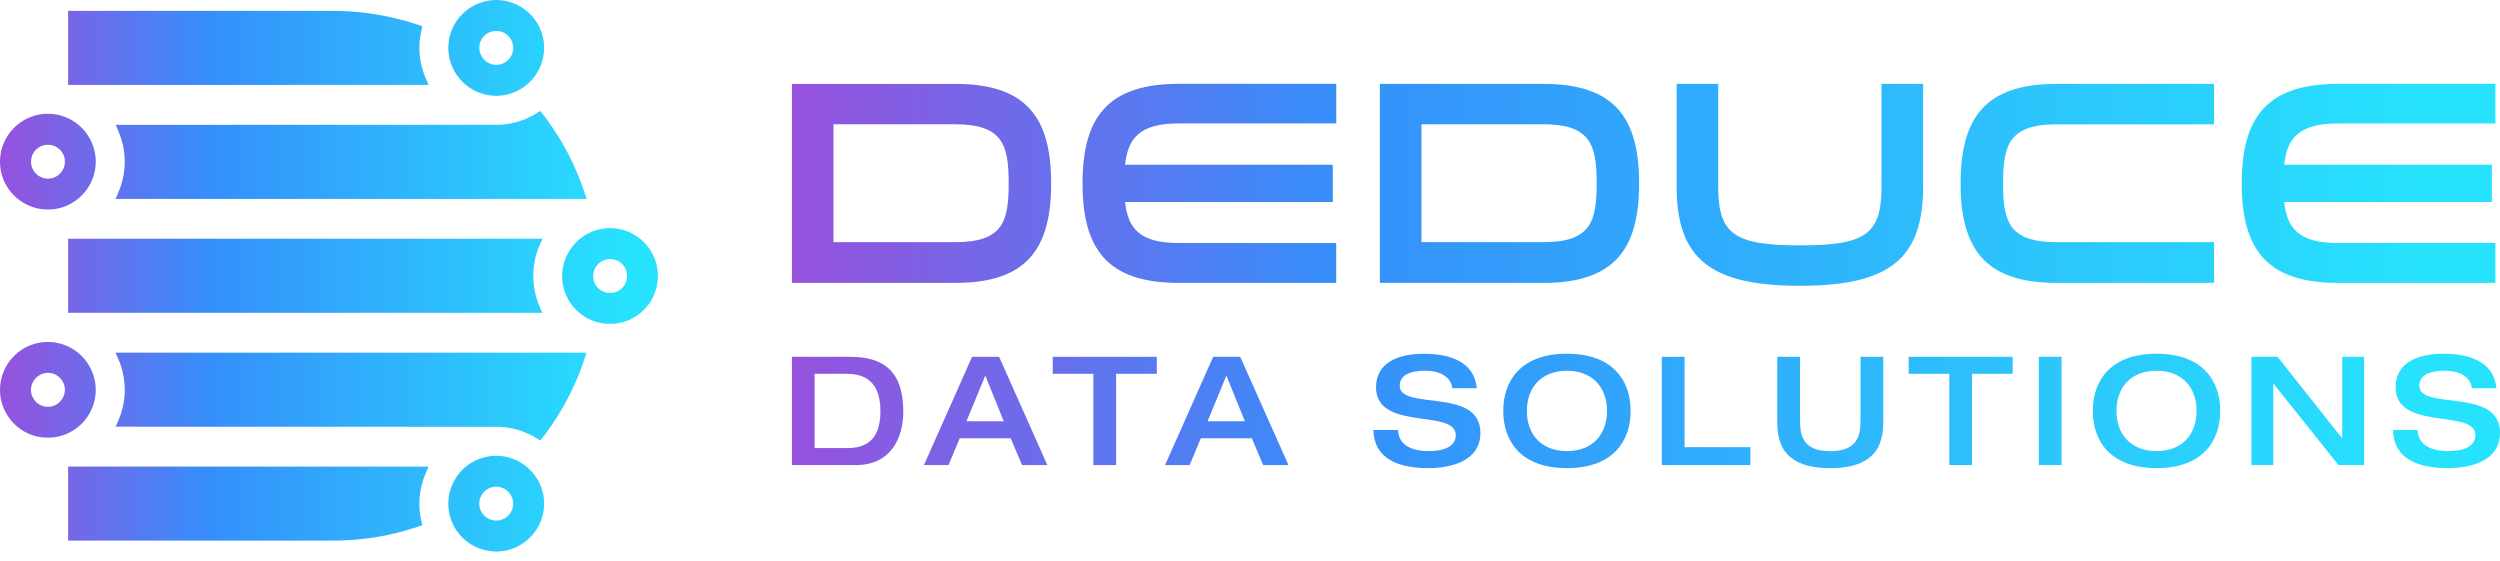 <svg width="214" height="48" viewBox="0 0 214 48" fill="none" xmlns="http://www.w3.org/2000/svg">
<path d="M42.481 8.201C42.608 8.201 42.722 8.193 42.832 8.185C44.934 8.01 46.58 6.213 46.58 4.099C46.58 3.911 46.564 3.712 46.535 3.512C46.25 1.507 44.511 0 42.481 0C42.237 0 41.984 0.024 41.732 0.073C39.788 0.428 38.375 2.119 38.375 4.099C38.375 4.816 38.566 5.525 38.929 6.144C39.658 7.411 41.015 8.201 42.481 8.201ZM42.209 2.673C42.213 2.673 42.217 2.673 42.225 2.669C42.319 2.652 42.4 2.644 42.481 2.644C43.199 2.644 43.814 3.178 43.916 3.883C43.916 3.887 43.916 3.891 43.92 3.899C43.932 3.968 43.936 4.042 43.936 4.095C43.936 4.844 43.353 5.48 42.616 5.545C42.583 5.549 42.522 5.553 42.486 5.553C41.968 5.553 41.487 5.272 41.231 4.824C41.227 4.82 41.227 4.816 41.223 4.812C41.092 4.592 41.027 4.351 41.027 4.095C41.023 3.394 41.52 2.795 42.209 2.673Z" fill="url(#paint0_linear)"/>
<path d="M55.743 21.54C55.079 20.408 53.898 19.662 52.586 19.544C52.581 19.544 52.573 19.544 52.569 19.544H52.561C52.467 19.536 52.353 19.528 52.219 19.528C50.777 19.528 49.432 20.298 48.703 21.54C48.324 22.172 48.12 22.893 48.12 23.626C48.12 24.339 48.304 25.036 48.646 25.639C49.294 26.788 50.459 27.558 51.767 27.705C51.816 27.709 51.864 27.713 51.909 27.713H52.525C52.573 27.713 52.622 27.709 52.667 27.705C53.975 27.562 55.14 26.788 55.784 25.647C56.13 25.036 56.313 24.339 56.313 23.626C56.318 22.885 56.122 22.164 55.743 21.54ZM53.486 24.343C53.266 24.73 52.883 24.999 52.443 25.065H51.999C51.563 24.999 51.176 24.73 50.956 24.335C50.834 24.119 50.773 23.883 50.773 23.626C50.773 23.374 50.842 23.121 50.976 22.901C50.98 22.897 50.984 22.889 50.989 22.885C51.245 22.449 51.718 22.176 52.227 22.176C52.26 22.176 52.313 22.18 52.37 22.184C52.83 22.229 53.242 22.49 53.47 22.885C53.474 22.893 53.478 22.897 53.482 22.905C53.612 23.121 53.678 23.366 53.678 23.63C53.669 23.883 53.608 24.123 53.486 24.343Z" fill="url(#paint1_linear)"/>
<path d="M7.651 35.409C8.01 34.794 8.197 34.089 8.197 33.376C8.197 32.639 7.998 31.922 7.623 31.298C6.898 30.047 5.545 29.269 4.095 29.269C3.968 29.269 3.858 29.277 3.748 29.285C3.744 29.285 3.74 29.285 3.736 29.285C2.412 29.404 1.226 30.157 0.562 31.302C0.196 31.93 0 32.643 0 33.372C0 34.089 0.187 34.79 0.546 35.405C1.214 36.582 2.416 37.348 3.76 37.454C3.797 37.458 3.83 37.458 3.866 37.458H4.306C4.339 37.458 4.372 37.458 4.404 37.454C5.757 37.356 6.971 36.59 7.651 35.409ZM5.366 34.077C5.362 34.081 5.362 34.085 5.358 34.089C5.125 34.496 4.714 34.765 4.253 34.814H3.932C3.479 34.765 3.076 34.496 2.848 34.097C2.844 34.093 2.84 34.085 2.84 34.081C2.713 33.865 2.652 33.629 2.652 33.376C2.652 33.115 2.717 32.867 2.852 32.647C2.856 32.643 2.856 32.639 2.86 32.635C3.092 32.235 3.508 31.97 3.972 31.926C4.017 31.922 4.074 31.917 4.107 31.917C4.624 31.917 5.089 32.186 5.345 32.63C5.349 32.639 5.354 32.647 5.362 32.655C5.492 32.871 5.557 33.111 5.557 33.372C5.553 33.62 5.488 33.865 5.366 34.077Z" fill="url(#paint2_linear)"/>
<path d="M3.74 17.922C3.744 17.922 3.752 17.922 3.756 17.922H3.765C3.854 17.931 3.968 17.939 4.099 17.939C5.545 17.939 6.894 17.165 7.623 15.922C7.998 15.303 8.197 14.582 8.197 13.84C8.197 13.119 8.006 12.414 7.651 11.799C6.971 10.613 5.757 9.851 4.404 9.75C4.372 9.746 4.339 9.746 4.306 9.746H3.866C3.83 9.746 3.789 9.746 3.752 9.75C2.412 9.868 1.214 10.634 0.546 11.799C0.187 12.414 0 13.119 0 13.84C0 14.582 0.196 15.299 0.57 15.922C1.247 17.059 2.428 17.808 3.74 17.922ZM2.84 13.131C2.844 13.127 2.844 13.123 2.848 13.119C3.076 12.72 3.479 12.451 3.94 12.398H4.258C4.718 12.443 5.129 12.711 5.362 13.123C5.366 13.127 5.366 13.131 5.37 13.135C5.496 13.347 5.557 13.588 5.557 13.844C5.557 14.105 5.492 14.349 5.366 14.553C5.362 14.561 5.354 14.573 5.349 14.582C5.093 15.022 4.62 15.295 4.107 15.295C4.078 15.295 4.025 15.29 3.972 15.286C3.512 15.242 3.092 14.977 2.856 14.573C2.856 14.569 2.852 14.569 2.852 14.565C2.726 14.353 2.656 14.105 2.656 13.844C2.652 13.583 2.713 13.347 2.84 13.131Z" fill="url(#paint3_linear)"/>
<path d="M42.824 39.031C42.722 39.023 42.612 39.015 42.481 39.015C41.015 39.015 39.654 39.801 38.929 41.068C38.566 41.691 38.375 42.396 38.375 43.113C38.375 45.093 39.784 46.788 41.732 47.139C41.989 47.188 42.233 47.212 42.481 47.212C44.502 47.212 46.246 45.705 46.535 43.704C46.564 43.496 46.58 43.301 46.58 43.113C46.58 40.999 44.93 39.206 42.824 39.031ZM43.912 43.325C43.81 44.03 43.194 44.564 42.477 44.564C42.396 44.564 42.315 44.556 42.221 44.535C42.217 44.535 42.213 44.535 42.205 44.531C41.52 44.409 41.019 43.81 41.019 43.109C41.019 42.857 41.088 42.612 41.214 42.392C41.218 42.388 41.218 42.384 41.223 42.38C41.479 41.936 41.96 41.659 42.477 41.659C42.506 41.659 42.547 41.663 42.596 41.667C42.596 41.667 42.596 41.667 42.6 41.667C43.345 41.728 43.928 42.364 43.928 43.109C43.932 43.174 43.924 43.24 43.912 43.325Z" fill="url(#paint4_linear)"/>
<path d="M9.896 10.683L10.133 11.229C10.32 11.656 10.459 12.1 10.548 12.544C10.634 12.964 10.679 13.388 10.679 13.844C10.679 14.284 10.634 14.728 10.54 15.172C10.454 15.604 10.316 16.044 10.124 16.484L9.892 17.026H50.215L50.048 16.517C49.942 16.191 49.84 15.902 49.734 15.637C49.669 15.457 49.599 15.274 49.522 15.099C48.94 13.64 48.19 12.235 47.298 10.927C47.086 10.605 46.858 10.291 46.646 10.006C46.581 9.921 46.523 9.843 46.458 9.766L46.238 9.501L45.949 9.684C45.676 9.86 45.383 10.014 45.081 10.145C44.495 10.401 43.867 10.569 43.215 10.642L42.869 10.678L42.502 10.683L9.896 10.687V10.683Z" fill="url(#paint5_linear)"/>
<path d="M46.197 20.986L46.446 20.436H5.83V26.776H46.417L46.185 26.234C46.006 25.814 45.867 25.37 45.778 24.91C45.692 24.502 45.647 24.07 45.647 23.626C45.647 23.182 45.692 22.734 45.782 22.294C45.879 21.822 46.014 21.39 46.197 20.986Z" fill="url(#paint6_linear)"/>
<path d="M10.129 30.736C10.316 31.168 10.459 31.608 10.544 32.048C10.634 32.488 10.679 32.932 10.679 33.372C10.679 33.82 10.634 34.256 10.548 34.667C10.463 35.103 10.328 35.535 10.133 35.983L9.9 36.525L42.869 36.533L43.215 36.574C43.867 36.643 44.495 36.81 45.081 37.071L45.089 37.075C45.375 37.193 45.664 37.344 45.949 37.528L46.238 37.711L46.458 37.446C46.528 37.365 46.589 37.283 46.646 37.206C46.866 36.908 47.086 36.603 47.294 36.289C48.129 35.054 48.834 33.755 49.388 32.431L49.392 32.419C49.432 32.321 49.477 32.219 49.518 32.109C49.583 31.958 49.657 31.787 49.718 31.612C49.832 31.314 49.934 31.013 50.031 30.72L50.207 30.19H9.884L10.129 30.736Z" fill="url(#paint7_linear)"/>
<path d="M36.684 7.264L36.452 6.723C36.26 6.274 36.122 5.842 36.036 5.398C35.947 4.967 35.902 4.527 35.902 4.095C35.902 3.585 35.963 3.08 36.077 2.595L36.158 2.249L35.824 2.135C35.323 1.964 34.879 1.829 34.464 1.728C32.536 1.198 30.528 0.933 28.503 0.933H5.83V7.273L36.684 7.264Z" fill="url(#paint8_linear)"/>
<path d="M5.83 39.935V46.275H28.499C30.544 46.275 32.549 46.01 34.459 45.484C34.899 45.366 35.343 45.232 35.82 45.069L36.154 44.955L36.073 44.608C35.955 44.124 35.898 43.618 35.898 43.109C35.898 42.677 35.942 42.237 36.036 41.801C36.122 41.361 36.26 40.921 36.448 40.489L36.684 39.944L5.83 39.935Z" fill="url(#paint9_linear)"/>
<path d="M81.785 7.182H67.787V24.216H81.785C87.886 24.216 89.978 21.303 89.978 15.699C89.978 10.094 87.886 7.182 81.785 7.182ZM81.785 20.728H71.348V10.639H81.785C85.847 10.639 86.343 12.432 86.343 15.694C86.343 18.96 85.842 20.728 81.785 20.728Z" fill="url(#paint10_linear)"/>
<path d="M92.665 15.698C92.665 21.302 94.782 24.215 100.883 24.215H114.38V20.801H100.888C97.552 20.801 96.555 19.553 96.305 17.289H114.085V14.101H96.305C96.555 11.837 97.552 10.565 100.888 10.565H114.385V7.176H100.888C94.782 7.181 92.665 10.093 92.665 15.698Z" fill="url(#paint11_linear)"/>
<path d="M132.116 7.181H118.118V24.215H132.116C138.217 24.215 140.309 21.302 140.309 15.698C140.309 10.093 138.217 7.181 132.116 7.181ZM132.116 20.727H121.679V10.639H132.116C136.173 10.639 136.674 12.431 136.674 15.693C136.674 18.959 136.178 20.727 132.116 20.727Z" fill="url(#paint12_linear)"/>
<path d="M161.056 15.997C161.056 20.084 159.661 21.002 154.082 21.002C148.502 21.002 147.082 20.079 147.082 15.997V7.181H143.521V15.997C143.521 22.147 146.434 24.465 154.082 24.465C161.729 24.465 164.617 22.147 164.617 15.997V7.181H161.056V15.997Z" fill="url(#paint13_linear)"/>
<path d="M167.83 15.698C167.83 21.302 169.922 24.215 176.047 24.215H189.52V20.727H176.047C171.96 20.727 171.464 18.959 171.464 15.698C171.464 12.436 171.96 10.643 176.047 10.643H189.52V7.181H176.047C169.922 7.181 167.83 10.093 167.83 15.698Z" fill="url(#paint14_linear)"/>
<path d="M200.11 10.57H213.608V7.181H200.11C194.01 7.181 191.893 10.093 191.893 15.698C191.893 21.302 194.01 24.215 200.11 24.215H213.608V20.801H200.11C196.775 20.801 195.778 19.553 195.528 17.289H213.308V14.101H195.528C195.773 11.837 196.77 10.57 200.11 10.57Z" fill="url(#paint15_linear)"/>
<path d="M67.787 30.543H72.787C76.422 30.543 77.321 32.62 77.321 35.268C77.321 37.257 76.412 39.811 73.259 39.811H67.787V30.543ZM69.732 38.357H72.473C73.878 38.357 75.366 37.901 75.366 35.189C75.366 32.178 73.455 31.997 72.365 31.997H69.732V38.357Z" fill="url(#paint16_linear)"/>
<path d="M83.21 30.543H85.524L89.654 39.811H87.488L86.516 37.513H82.154L81.192 39.811H79.089L83.21 30.543ZM85.922 36.059L84.34 32.149L82.729 36.059H85.922Z" fill="url(#paint17_linear)"/>
<path d="M93.594 31.997H90.116V30.543H99.021V31.997H95.539V39.811H93.594V31.997Z" fill="url(#paint18_linear)"/>
<path d="M103.849 30.543H106.163L110.294 39.811H108.128L107.155 37.513H102.793L101.831 39.811H99.728L103.849 30.543ZM106.561 36.059L104.979 32.149L103.368 36.059H106.561Z" fill="url(#paint19_linear)"/>
<path d="M121.88 30.282C123.31 30.282 126.154 30.543 126.414 33.23H124.312C124.248 32.503 123.599 31.736 121.974 31.736C120.677 31.736 119.817 32.124 119.817 33.008C119.817 35.204 126.723 33.087 126.723 37.061C126.723 39.448 124.243 40.072 122.268 40.072C118.933 40.072 117.607 38.76 117.568 36.81H119.67C119.724 38.043 120.721 38.613 122.332 38.613C123.526 38.613 124.616 38.249 124.616 37.252C124.616 34.954 117.789 36.953 117.789 33.151C117.789 31.073 119.621 30.282 121.88 30.282Z" fill="url(#paint20_linear)"/>
<path d="M128.678 35.175C128.678 32.566 130.21 30.278 134.13 30.278C138.05 30.278 139.582 32.562 139.582 35.175C139.582 37.783 138.05 40.072 134.13 40.072C130.21 40.072 128.678 37.788 128.678 35.175ZM137.558 35.175C137.558 33.151 136.311 31.736 134.13 31.736C131.949 31.736 130.702 33.151 130.702 35.175C130.702 37.198 131.949 38.613 134.13 38.613C136.311 38.613 137.558 37.203 137.558 35.175Z" fill="url(#paint21_linear)"/>
<path d="M144.199 30.543V38.279H149.833V39.811H142.249V30.543H144.199Z" fill="url(#paint22_linear)"/>
<path d="M154.082 30.543V35.774C154.082 37.061 154.121 38.618 156.665 38.618C159.209 38.618 159.263 37.046 159.263 35.774V30.543H161.209V35.828C161.209 37.36 161.154 40.072 156.665 40.072C152.186 40.072 152.132 37.37 152.132 35.828V30.543H154.082Z" fill="url(#paint23_linear)"/>
<path d="M163.38 31.997V30.543H172.285V31.997H168.807V39.811H166.862V31.997H163.38Z" fill="url(#paint24_linear)"/>
<path d="M174.525 30.543H176.47V39.811H174.525V30.543Z" fill="url(#paint25_linear)"/>
<path d="M179.146 35.175C179.146 32.566 180.679 30.278 184.598 30.278C188.518 30.278 190.051 32.562 190.051 35.175C190.051 37.783 188.518 40.072 184.598 40.072C180.679 40.072 179.146 37.788 179.146 35.175ZM188.027 35.175C188.027 33.151 186.779 31.736 184.598 31.736C182.418 31.736 181.17 33.151 181.17 35.175C181.17 37.198 182.418 38.613 184.598 38.613C186.779 38.613 188.027 37.203 188.027 35.175Z" fill="url(#paint26_linear)"/>
<path d="M192.722 30.543H194.957L200.473 37.503H200.498V30.543H202.369V39.811H200.173L194.618 32.851H194.594V39.811H192.722V30.543Z" fill="url(#paint27_linear)"/>
<path d="M209.158 30.282C210.587 30.282 213.431 30.543 213.691 33.23H211.589C211.525 32.503 210.877 31.736 209.251 31.736C207.954 31.736 207.095 32.124 207.095 33.008C207.095 35.204 214.001 33.087 214.001 37.061C214.001 39.448 211.52 40.072 209.546 40.072C206.211 40.072 204.885 38.76 204.845 36.81H206.947C207.001 38.043 207.999 38.613 209.61 38.613C210.803 38.613 211.894 38.249 211.894 37.252C211.894 34.954 205.066 36.953 205.066 33.151C205.071 31.073 206.898 30.282 209.158 30.282Z" fill="url(#paint28_linear)"/>
<defs>
<linearGradient id="paint0_linear" x1="-13.557" y1="23.606" x2="86.556" y2="23.606" gradientUnits="userSpaceOnUse">
<stop stop-color="#DF23C7"/>
<stop offset="0.316" stop-color="#358FFB"/>
<stop offset="0.67" stop-color="#27E2FD"/>
<stop offset="1" stop-color="#27E2FD"/>
</linearGradient>
<linearGradient id="paint1_linear" x1="-13.557" y1="23.606" x2="86.556" y2="23.606" gradientUnits="userSpaceOnUse">
<stop stop-color="#DF23C7"/>
<stop offset="0.316" stop-color="#358FFB"/>
<stop offset="0.67" stop-color="#27E2FD"/>
<stop offset="1" stop-color="#27E2FD"/>
</linearGradient>
<linearGradient id="paint2_linear" x1="-13.557" y1="23.606" x2="86.556" y2="23.606" gradientUnits="userSpaceOnUse">
<stop stop-color="#DF23C7"/>
<stop offset="0.316" stop-color="#358FFB"/>
<stop offset="0.67" stop-color="#27E2FD"/>
<stop offset="1" stop-color="#27E2FD"/>
</linearGradient>
<linearGradient id="paint3_linear" x1="-13.557" y1="23.606" x2="86.556" y2="23.606" gradientUnits="userSpaceOnUse">
<stop stop-color="#DF23C7"/>
<stop offset="0.316" stop-color="#358FFB"/>
<stop offset="0.67" stop-color="#27E2FD"/>
<stop offset="1" stop-color="#27E2FD"/>
</linearGradient>
<linearGradient id="paint4_linear" x1="-13.557" y1="23.606" x2="86.556" y2="23.606" gradientUnits="userSpaceOnUse">
<stop stop-color="#DF23C7"/>
<stop offset="0.316" stop-color="#358FFB"/>
<stop offset="0.67" stop-color="#27E2FD"/>
<stop offset="1" stop-color="#27E2FD"/>
</linearGradient>
<linearGradient id="paint5_linear" x1="-13.557" y1="23.606" x2="86.556" y2="23.606" gradientUnits="userSpaceOnUse">
<stop stop-color="#DF23C7"/>
<stop offset="0.316" stop-color="#358FFB"/>
<stop offset="0.67" stop-color="#27E2FD"/>
<stop offset="1" stop-color="#27E2FD"/>
</linearGradient>
<linearGradient id="paint6_linear" x1="-13.557" y1="23.606" x2="86.556" y2="23.606" gradientUnits="userSpaceOnUse">
<stop stop-color="#DF23C7"/>
<stop offset="0.316" stop-color="#358FFB"/>
<stop offset="0.67" stop-color="#27E2FD"/>
<stop offset="1" stop-color="#27E2FD"/>
</linearGradient>
<linearGradient id="paint7_linear" x1="-13.557" y1="23.606" x2="86.556" y2="23.606" gradientUnits="userSpaceOnUse">
<stop stop-color="#DF23C7"/>
<stop offset="0.316" stop-color="#358FFB"/>
<stop offset="0.67" stop-color="#27E2FD"/>
<stop offset="1" stop-color="#27E2FD"/>
</linearGradient>
<linearGradient id="paint8_linear" x1="-13.557" y1="23.606" x2="86.556" y2="23.606" gradientUnits="userSpaceOnUse">
<stop stop-color="#DF23C7"/>
<stop offset="0.316" stop-color="#358FFB"/>
<stop offset="0.67" stop-color="#27E2FD"/>
<stop offset="1" stop-color="#27E2FD"/>
</linearGradient>
<linearGradient id="paint9_linear" x1="-13.557" y1="23.606" x2="86.556" y2="23.606" gradientUnits="userSpaceOnUse">
<stop stop-color="#DF23C7"/>
<stop offset="0.316" stop-color="#358FFB"/>
<stop offset="0.67" stop-color="#27E2FD"/>
<stop offset="1" stop-color="#27E2FD"/>
</linearGradient>
<linearGradient id="paint10_linear" x1="32.587" y1="23.624" x2="292.523" y2="23.624" gradientUnits="userSpaceOnUse">
<stop stop-color="#DF23C7"/>
<stop offset="0.316" stop-color="#358FFB"/>
<stop offset="0.67" stop-color="#27E2FD"/>
<stop offset="1" stop-color="#27E2FD"/>
</linearGradient>
<linearGradient id="paint11_linear" x1="32.587" y1="23.624" x2="292.523" y2="23.624" gradientUnits="userSpaceOnUse">
<stop stop-color="#DF23C7"/>
<stop offset="0.316" stop-color="#358FFB"/>
<stop offset="0.67" stop-color="#27E2FD"/>
<stop offset="1" stop-color="#27E2FD"/>
</linearGradient>
<linearGradient id="paint12_linear" x1="32.587" y1="23.624" x2="292.523" y2="23.624" gradientUnits="userSpaceOnUse">
<stop stop-color="#DF23C7"/>
<stop offset="0.316" stop-color="#358FFB"/>
<stop offset="0.67" stop-color="#27E2FD"/>
<stop offset="1" stop-color="#27E2FD"/>
</linearGradient>
<linearGradient id="paint13_linear" x1="32.587" y1="23.624" x2="292.523" y2="23.624" gradientUnits="userSpaceOnUse">
<stop stop-color="#DF23C7"/>
<stop offset="0.316" stop-color="#358FFB"/>
<stop offset="0.67" stop-color="#27E2FD"/>
<stop offset="1" stop-color="#27E2FD"/>
</linearGradient>
<linearGradient id="paint14_linear" x1="32.587" y1="23.624" x2="292.523" y2="23.624" gradientUnits="userSpaceOnUse">
<stop stop-color="#DF23C7"/>
<stop offset="0.316" stop-color="#358FFB"/>
<stop offset="0.67" stop-color="#27E2FD"/>
<stop offset="1" stop-color="#27E2FD"/>
</linearGradient>
<linearGradient id="paint15_linear" x1="32.587" y1="23.624" x2="292.523" y2="23.624" gradientUnits="userSpaceOnUse">
<stop stop-color="#DF23C7"/>
<stop offset="0.316" stop-color="#358FFB"/>
<stop offset="0.67" stop-color="#27E2FD"/>
<stop offset="1" stop-color="#27E2FD"/>
</linearGradient>
<linearGradient id="paint16_linear" x1="32.587" y1="23.624" x2="292.523" y2="23.624" gradientUnits="userSpaceOnUse">
<stop stop-color="#DF23C7"/>
<stop offset="0.316" stop-color="#358FFB"/>
<stop offset="0.67" stop-color="#27E2FD"/>
<stop offset="1" stop-color="#27E2FD"/>
</linearGradient>
<linearGradient id="paint17_linear" x1="32.587" y1="23.624" x2="292.523" y2="23.624" gradientUnits="userSpaceOnUse">
<stop stop-color="#DF23C7"/>
<stop offset="0.316" stop-color="#358FFB"/>
<stop offset="0.67" stop-color="#27E2FD"/>
<stop offset="1" stop-color="#27E2FD"/>
</linearGradient>
<linearGradient id="paint18_linear" x1="32.587" y1="23.624" x2="292.523" y2="23.624" gradientUnits="userSpaceOnUse">
<stop stop-color="#DF23C7"/>
<stop offset="0.316" stop-color="#358FFB"/>
<stop offset="0.67" stop-color="#27E2FD"/>
<stop offset="1" stop-color="#27E2FD"/>
</linearGradient>
<linearGradient id="paint19_linear" x1="32.587" y1="23.624" x2="292.523" y2="23.624" gradientUnits="userSpaceOnUse">
<stop stop-color="#DF23C7"/>
<stop offset="0.316" stop-color="#358FFB"/>
<stop offset="0.67" stop-color="#27E2FD"/>
<stop offset="1" stop-color="#27E2FD"/>
</linearGradient>
<linearGradient id="paint20_linear" x1="32.587" y1="23.624" x2="292.523" y2="23.624" gradientUnits="userSpaceOnUse">
<stop stop-color="#DF23C7"/>
<stop offset="0.316" stop-color="#358FFB"/>
<stop offset="0.67" stop-color="#27E2FD"/>
<stop offset="1" stop-color="#27E2FD"/>
</linearGradient>
<linearGradient id="paint21_linear" x1="32.587" y1="23.624" x2="292.523" y2="23.624" gradientUnits="userSpaceOnUse">
<stop stop-color="#DF23C7"/>
<stop offset="0.316" stop-color="#358FFB"/>
<stop offset="0.67" stop-color="#27E2FD"/>
<stop offset="1" stop-color="#27E2FD"/>
</linearGradient>
<linearGradient id="paint22_linear" x1="32.587" y1="23.624" x2="292.523" y2="23.624" gradientUnits="userSpaceOnUse">
<stop stop-color="#DF23C7"/>
<stop offset="0.316" stop-color="#358FFB"/>
<stop offset="0.67" stop-color="#27E2FD"/>
<stop offset="1" stop-color="#27E2FD"/>
</linearGradient>
<linearGradient id="paint23_linear" x1="32.587" y1="23.624" x2="292.523" y2="23.624" gradientUnits="userSpaceOnUse">
<stop stop-color="#DF23C7"/>
<stop offset="0.316" stop-color="#358FFB"/>
<stop offset="0.67" stop-color="#27E2FD"/>
<stop offset="1" stop-color="#27E2FD"/>
</linearGradient>
<linearGradient id="paint24_linear" x1="32.587" y1="23.624" x2="292.523" y2="23.624" gradientUnits="userSpaceOnUse">
<stop stop-color="#DF23C7"/>
<stop offset="0.316" stop-color="#358FFB"/>
<stop offset="0.67" stop-color="#27E2FD"/>
<stop offset="1" stop-color="#27E2FD"/>
</linearGradient>
<linearGradient id="paint25_linear" x1="32.587" y1="23.624" x2="292.523" y2="23.624" gradientUnits="userSpaceOnUse">
<stop stop-color="#DF23C7"/>
<stop offset="0.316" stop-color="#358FFB"/>
<stop offset="0.67" stop-color="#27E2FD"/>
<stop offset="1" stop-color="#27E2FD"/>
</linearGradient>
<linearGradient id="paint26_linear" x1="32.587" y1="23.624" x2="292.523" y2="23.624" gradientUnits="userSpaceOnUse">
<stop stop-color="#DF23C7"/>
<stop offset="0.316" stop-color="#358FFB"/>
<stop offset="0.67" stop-color="#27E2FD"/>
<stop offset="1" stop-color="#27E2FD"/>
</linearGradient>
<linearGradient id="paint27_linear" x1="32.587" y1="23.624" x2="292.523" y2="23.624" gradientUnits="userSpaceOnUse">
<stop stop-color="#DF23C7"/>
<stop offset="0.316" stop-color="#358FFB"/>
<stop offset="0.67" stop-color="#27E2FD"/>
<stop offset="1" stop-color="#27E2FD"/>
</linearGradient>
<linearGradient id="paint28_linear" x1="32.587" y1="23.624" x2="292.523" y2="23.624" gradientUnits="userSpaceOnUse">
<stop stop-color="#DF23C7"/>
<stop offset="0.316" stop-color="#358FFB"/>
<stop offset="0.67" stop-color="#27E2FD"/>
<stop offset="1" stop-color="#27E2FD"/>
</linearGradient>
</defs>
</svg>